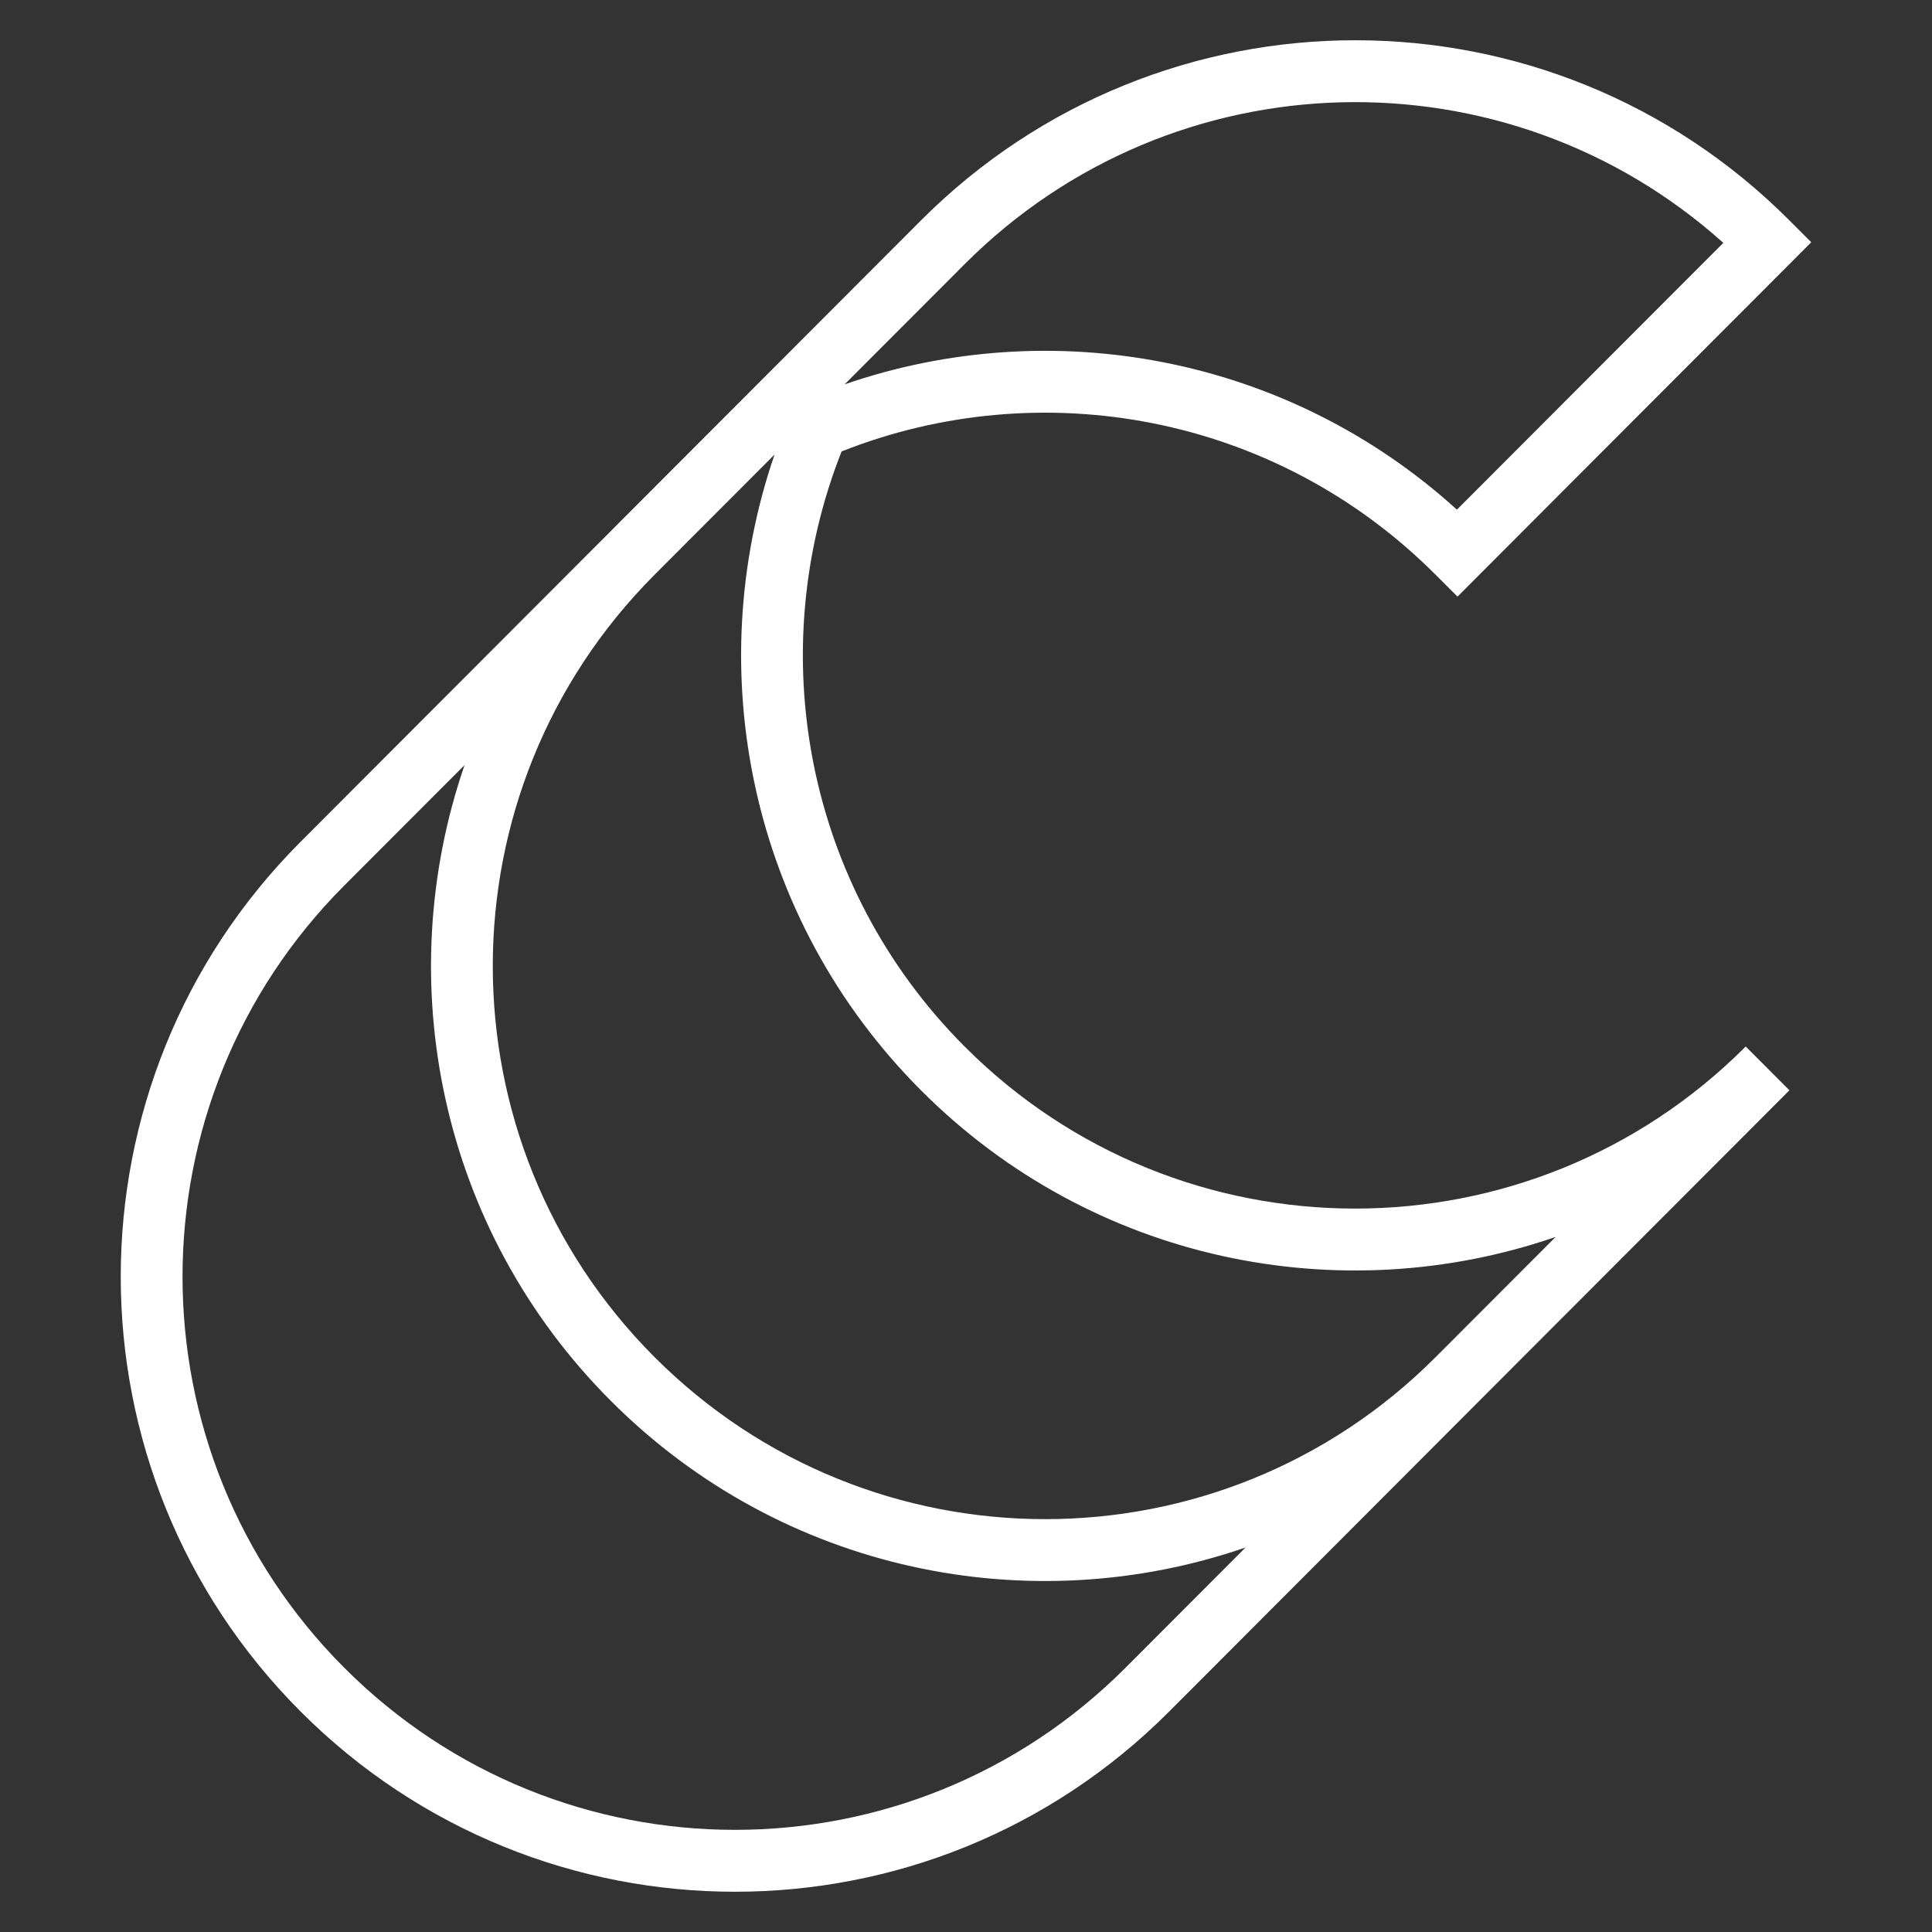 <svg width="48" height="48" viewBox="0 0 48 48" fill="none" xmlns="http://www.w3.org/2000/svg">
<rect x="0" y="0" width="48" height="48" fill="#333333" stroke="none"/>
<path fill-rule="evenodd" clip-rule="evenodd" d="M23.966 6.563C23.966 6.563 23.966 6.563 23.966 6.563L20.985 9.549C26.098 7.785 31.963 8.822 36.197 12.662L42.815 6.034C37.429 1.201 29.144 1.379 23.966 6.563ZM19.244 11.293L16.262 14.28C16.261 14.281 16.26 14.282 16.259 14.283C10.905 19.652 10.903 28.353 16.262 33.717C21.62 39.081 30.303 39.086 35.66 33.725C35.663 33.722 35.665 33.72 35.668 33.718L38.65 30.731C33.306 32.575 27.145 31.36 22.881 27.088C18.617 22.814 17.405 16.643 19.244 11.293ZM43.372 26L44.458 27.088L36.753 34.804C36.751 34.807 36.749 34.809 36.746 34.811L29.046 42.524C29.046 42.524 29.046 42.524 29.046 42.524C23.089 48.494 13.429 48.49 7.47 42.524C1.51 36.558 1.51 26.881 7.47 20.912L15.174 13.196C15.175 13.195 15.175 13.194 15.176 13.193L22.881 5.476C28.84 -0.49 38.501 -0.494 44.458 5.476L45 6.019L36.211 14.823L35.668 14.28C31.678 10.283 25.842 9.261 20.909 11.216C18.956 16.158 19.978 22.004 23.966 26.001C29.323 31.369 38.012 31.369 43.372 26ZM11.542 19.008L8.555 21.999C3.195 27.368 3.195 36.071 8.555 41.437C13.915 46.803 22.604 46.805 27.961 41.437L30.945 38.447C25.603 40.29 19.442 39.075 15.177 34.805C10.91 30.533 9.7 24.36 11.542 19.008Z" fill="white"/>
</svg>
